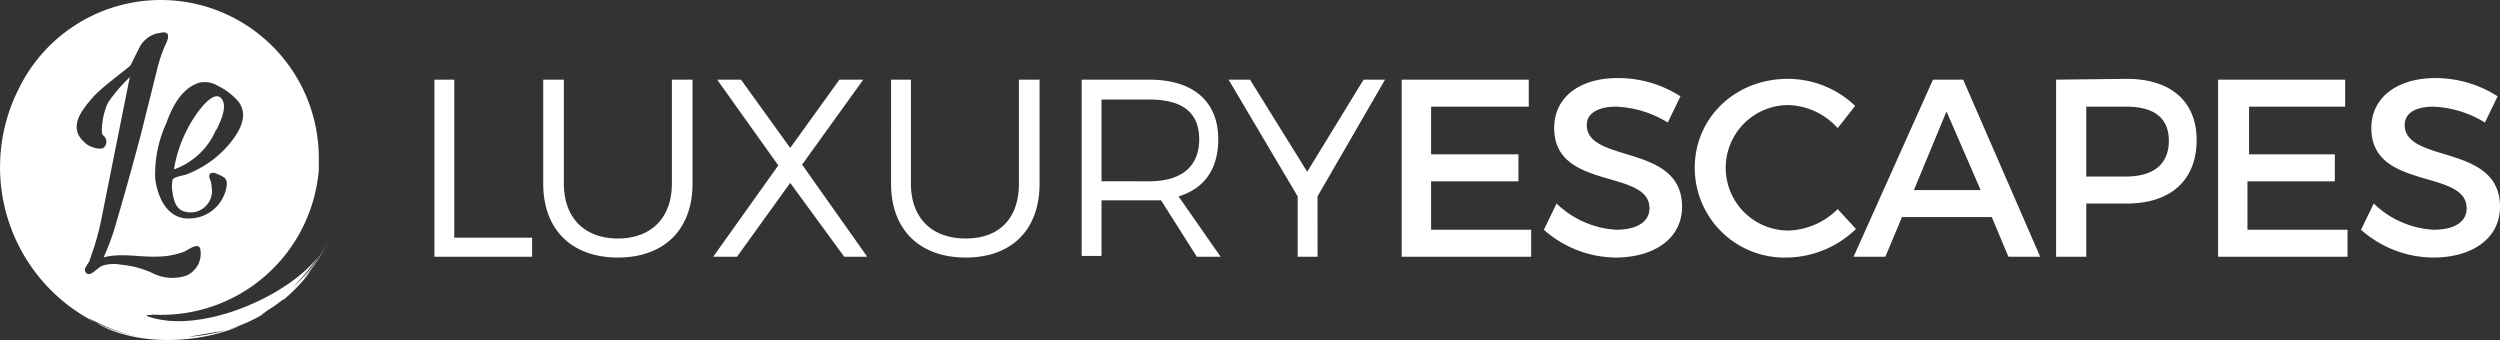<svg xmlns="http://www.w3.org/2000/svg" width="702.266" height="95.507" viewBox="0 0 702.266 95.507">
  <rect x="0" y="0" width="702.266" height="95.507" fill="#333333" stroke="none"/>
  <g id="Mediamodifier-Design" transform="translate(-218.045 -448.466)">
    <g id="Group_4" data-name="Group 4" transform="translate(563.63 496.21)">
      <g id="Group_3" data-name="Group 3">
        <g id="Group_1" data-name="Group 1" transform="translate(29.981 -0.608)">
          <path id="Path_1" data-name="Path 1" d="M160.618,78.078v5.354H133.179V33.685h5.577V78.078ZM205.68,62.909c0,12.939-8.031,20.746-20.97,20.746s-20.97-7.808-20.97-20.746V33.685h5.8V62.909c0,9.592,5.8,15.393,15.169,15.393s15.169-5.8,15.169-15.393V33.685h5.8Zm49.3,20.523h-6.692L233.119,62.685,218.172,83.432H211.48l18.293-25.654L212.6,33.685h6.692L233.119,52.87,246.95,33.685h6.692l-17.177,23.87,18.293,25.877Zm48.185-20.523c0,12.939-7.808,20.746-20.746,20.746s-20.97-7.808-20.97-20.746V33.685h5.577V62.909c0,9.592,5.8,15.393,15.393,15.393s14.946-5.8,14.946-15.393V33.685h5.8ZM337.3,67.593H320.566V83.209h-5.577V33.685h18.962c12.269,0,19.408,6.023,19.408,16.731,0,8.254-3.792,13.831-11.154,16.062l11.823,16.954h-6.692Zm-3.346-5.354c8.923,0,14.054-4.015,14.054-11.823s-5.131-11.154-14.054-11.154H320.566V62.239Zm47.293,21.193h-5.577V66.478L356.259,33.685h6.023l16.062,25.877,15.839-25.877h6.023L381.244,66.478Zm31.9-42.162V54.655h24.539v7.585H413.144V75.847h28.108v7.585H404.89V33.685h35.693V41.27Zm70.047-2.9-3.569,7.362a29.893,29.893,0,0,0-14.5-4.462c-4.908,0-8.254,1.785-8.254,5.131,0,10.931,26.77,5.131,26.77,22.977,0,8.923-7.808,14.277-18.739,14.277a30.785,30.785,0,0,1-20.077-7.808l3.569-7.362a26.326,26.326,0,0,0,16.731,7.362c5.8,0,9.369-2.231,9.369-6.023,0-11.154-26.77-4.908-26.77-22.531,0-8.7,7.139-14.054,17.846-14.054a32.348,32.348,0,0,1,17.623,5.131m49.078,2.677-4.908,6.246a19.409,19.409,0,0,0-13.831-6.469,17.623,17.623,0,1,0,0,35.247,20.525,20.525,0,0,0,13.831-6.023l5.131,5.577a28.333,28.333,0,0,1-19.408,8.031,25.208,25.208,0,0,1-25.877-25.208c0-14.054,11.377-24.985,26.1-24.985a27.439,27.439,0,0,1,18.962,7.585m13.162,31.231-4.685,11.154h-8.923l22.308-49.747h8.477l21.639,49.747h-8.923l-4.685-11.154Zm12.492-29.67-9.146,22.085h18.739Zm50.639-9.146c12.492,0,19.631,6.469,19.631,17.177,0,11.154-7.139,17.846-19.631,17.846H597.185V83.432h-8.477V33.685ZM597.185,60.9h11.154c7.585,0,12.046-3.346,12.046-10.039s-4.462-9.592-12.046-9.592H597.185ZM642.917,41.27V54.655h24.093v7.585H642.47V75.847h28.108v7.585H634.216V33.685h35.693V41.27H642.917Zm69.824-2.9-3.569,7.362a29.893,29.893,0,0,0-14.5-4.462c-4.908,0-8.031,1.785-8.031,5.131,0,10.931,26.77,5.131,26.77,22.977,0,8.923-7.808,14.277-18.739,14.277a30.784,30.784,0,0,1-20.3-7.808l3.569-7.362a26.325,26.325,0,0,0,16.731,7.362c6.023,0,9.369-2.231,9.369-6.023,0-11.154-26.77-4.908-26.77-22.531,0-8.7,7.362-14.054,18.07-14.054a32.345,32.345,0,0,1,17.4,5.131M71.832,47.962c1.115-2.231,3.346-6.692,1.562-8.923s-4.908,1.562-6.023,2.9a37.7,37.7,0,0,0-7.362,16.954A20.077,20.077,0,0,0,71.832,47.739" transform="translate(-386.709 -58.447)" fill="#fff"/>
        </g>
        <g id="Group_2" data-name="Group 2" transform="translate(-299.468)">
          <path id="Path_2" data-name="Path 2" d="M87.447,97.263a41.044,41.044,0,0,0,8.7-7.139,52.861,52.861,0,0,0,7.362-10.931A45.507,45.507,0,0,1,93.471,92.132a66.034,66.034,0,0,0,7.362-8.923c-8.477,11.377-33.462,22.308-48.185,16.954-.892-.446,1.338-.223,1.338-.446a44.393,44.393,0,0,0,46.847-40.6V56.439A44.393,44.393,0,0,0,16.508,36.362a48.854,48.854,0,0,0,21.639,65.586,21.875,21.875,0,0,1-2.008-1.338,47.741,47.741,0,0,0,14.054,5.354,48.849,48.849,0,0,1-12.046-4.015c11.154,6.692,28.331,6.023,40.154,1.115l-3.792,1.115a51.078,51.078,0,0,1-10.262,1.785l10.262-1.785a45.51,45.51,0,0,0,10.485-4.462c-.446,0,0,0,1.338-1.115a39.688,39.688,0,0,0,4.462-3.123h.223A46.849,46.849,0,0,0,98.6,87.447l-2.454,2.677a36.138,36.138,0,0,1-8.923,7.139M66.478,34.8a7.139,7.139,0,0,1,6.023.669,18.291,18.291,0,0,1,5.8,4.462c3.123,4.239-.223,9.146-3.123,12.492a29.445,29.445,0,0,1-11.823,8.031c-.892.223-3.346.669-3.569,1.338a8.924,8.924,0,0,0,0,3.792c.223,1.785.892,4.462,3.123,5.131A6.023,6.023,0,0,0,70.716,63.8a7.8,7.8,0,0,0-.223-1.562,4.907,4.907,0,0,1-.446-1.338c0-1.338,1.562-1.115,2.231-.669,2.231.892,2.9,1.338,2.677,3.346A10.708,10.708,0,0,1,64.47,72.724c-6.246.223-8.923-6.023-9.592-11.154h0A34.356,34.356,0,0,1,58,45.954c1.562-4.462,4.239-9.592,8.7-11.154M45.062,85.663a10.93,10.93,0,0,0-4.685.223c-1.338.446-2.231,1.562-3.346,2.231s-2.231-.223-1.785-1.562l1.115-1.785.669-2.008a67.839,67.839,0,0,0,2.677-9.592l8.031-40.154a47.3,47.3,0,0,0-5.8,6.692c-1.785,2.677-2.454,8.923-1.785,9.592a2.231,2.231,0,0,1,.446,3.346c-.892,1.115-4.462,0-5.577-1.338-4.908-4.239-.446-9.369,2.231-12.492,2.454-2.9,10.262-8.477,10.708-9.146l2.231-4.462a7.808,7.808,0,0,1,5.131-4.462c.669,0,2.231-.669,2.9,0s0,2.231-.446,3.123a40.607,40.607,0,0,0-2.454,7.362L50.862,49.078Q47.367,62.291,43.5,75.4a65.6,65.6,0,0,1-3.123,8.254c4.908-1.338,10.262,0,15.169-.223a22.308,22.308,0,0,0,7.362-1.338c1.115-.446,4.462-3.123,4.685-.446a6.692,6.692,0,0,1-4.015,7.139,12.493,12.493,0,0,1-9.816-.892,27.441,27.441,0,0,0-8.923-2.231" transform="translate(-57.398 -59.094)" fill="#fff"/>
        </g>
      </g>
    </g>
  </g>
</svg>
